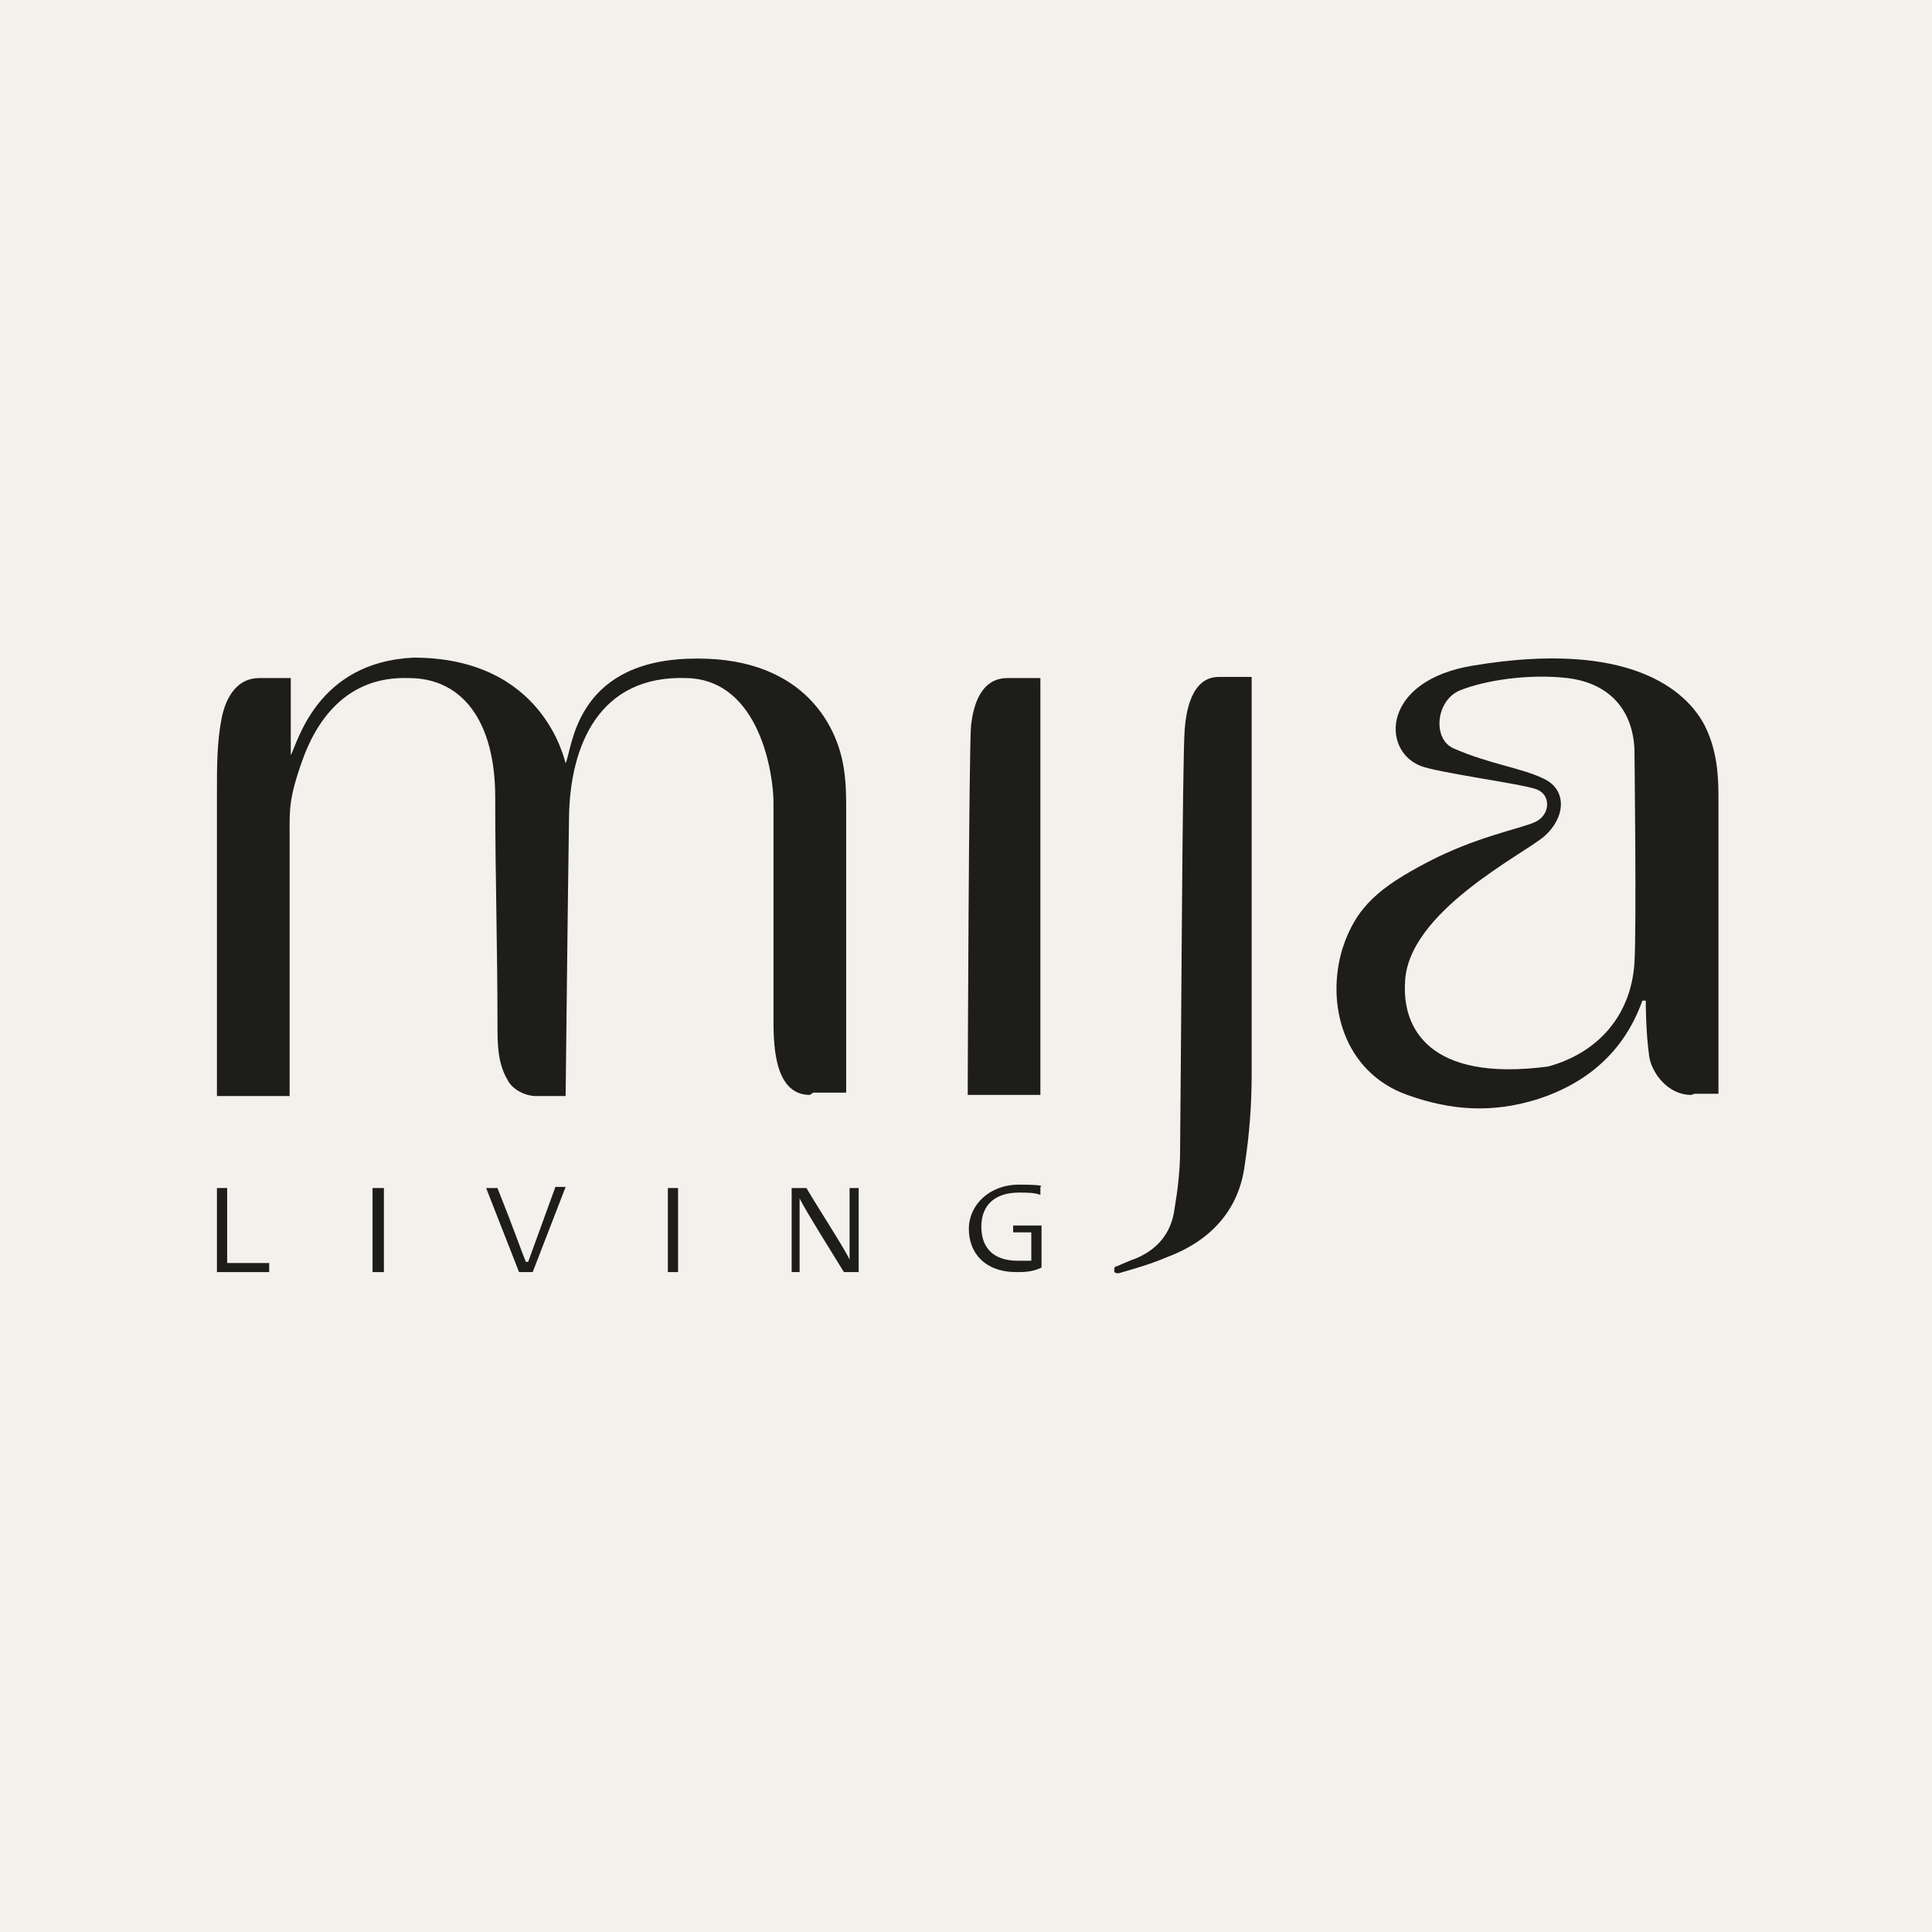 <svg viewBox="0 0 170.1 170.1" version="1.1" xmlns="http://www.w3.org/2000/svg" data-name="Ebene 2" id="Ebene_2">
  <defs>
    <style>
      .cls-1 {
        fill: #f4f1ed;
      }

      .cls-1, .cls-2 {
        stroke-width: 0px;
      }

      .cls-2 {
        fill: #1d1d1b;
      }
    </style>
  </defs>
  <rect height="170.1" width="170.1" class="cls-1"></rect>
  <path d="M19.1,104.6h.9v6.6h3.7v.8h-4.6v-7.4Z" class="cls-2"></path>
  <path d="M33.8,112h-1v-7.4h1v7.4Z" class="cls-2"></path>
  <path d="M48.8,104.5h1l-2.9,7.5h-1.2l-2.9-7.4h1c1.4,3.5,2.2,5.8,2.5,6.5h.2s2.4-6.6,2.4-6.6Z" class="cls-2"></path>
  <path d="M59.7,112h-.9v-7.4h.9v7.4Z" class="cls-2"></path>
  <path d="M69.7,112h0v-7.4h1.3c1,1.7,3.4,5.4,3.8,6.3h0v-6.3h.8v7.4h-1.3c-.6-1-3.5-5.6-3.9-6.5h0v6.5h-.7Z" class="cls-2"></path>
  <path d="M89.1,107.9h2.6v3.7h0c-.8.4-1.6.4-2.2.4-2.8,0-4.2-1.7-4.2-3.8s1.8-3.9,4.4-3.9,1.9.2,1.9.2v.7c-.5-.2-1.2-.2-1.9-.2-2.1,0-3.3,1.1-3.3,3s1.1,3,3.2,3,1.2,0,1.2,0v-2.5h-1.6v-.6Z" class="cls-2"></path>
  <path d="M71.3,96.4c-3.3,0-3.2-4.9-3.2-7v-18.8c0-2.2-1.1-10.7-7.6-10.9-7.8-.3-10.3,6-10.4,12.2s-.3,24.6-.3,24.6h-2.6c-1,0-2.1-.6-2.5-1.4-.9-1.5-.9-3.2-.9-4.9,0-6.7-.2-13.3-.2-20s-2.9-10.5-7.6-10.5c-5.6-.2-8.2,3.9-9.4,7.3-1.2,3.4-1.1,4.3-1.1,6.6v22.9h-6.4v-26.9c0-2.1,0-4.2.4-6.3s1.5-3.6,3.3-3.6h2.8v6.8c.6-1.1,2.3-8.2,10.8-8.6,11.5,0,13.3,9.1,13.4,9.3.6-1.3.8-8.8,10.7-9.2s13.2,5.6,13.8,9.7c.2,1.3.2,2.5.2,3.7v24.8h-2.9Z" class="cls-2"></path>
  <path d="M148.9,96.4c-2.1,0-3.5-2-3.7-3.4-.3-2.2-.3-4.5-.3-4.9h-.3c-1.6,4.5-4.9,7.3-9.3,8.7-3.9,1.2-7.5,1-11.4-.4-5.6-2-7.2-8-5.7-12.9,1.2-3.7,3.3-5.4,7.5-7.6s8-2.9,9.4-3.5,1.5-2.4.2-2.9-9-1.5-10.3-2.1c-3.4-1.4-3.3-7.5,4.7-8.8,13.8-2.3,18.8,2.2,20.4,5.3,1,2,1.2,4.1,1.2,6.2v26.2h-2.1ZM143.9,65.9c-.2-3.7-2.5-5.8-5.9-6.2s-7.3.2-9.5,1.1c-2.1.9-2.4,4.3-.5,5.1,3.2,1.4,6,1.7,8,2.7s1.8,3.4,0,5-12.2,6.7-12.3,13c-.2,3.8,2,8.7,12.6,7.3,4.4-1.2,7.3-4.5,7.6-9.1.2-3,0-18.9,0-18.9h0Z" class="cls-2"></path>
  <path d="M104.3,64.3c-.2,2.7-.3,27.4-.4,37,0,1.7-.2,3.4-.5,5.2-.3,2.1-1.5,3.5-3.4,4.3-.6.2-1.2.5-1.7.7-.2,0-.2.2-.2.4s.2.2.4.2c1.4-.4,2.8-.8,4.2-1.4,3.8-1.4,6.4-4.1,6.9-8.2.4-2.6.6-5.2.6-7.9v-35h-2.9c-2.5,0-2.9,3.3-3,4.7Z" class="cls-2"></path>
  <path d="M85.5,63.8c-.2,1.7-.3,32.6-.3,32.6h6.4v-36.7h-2.9c-2.4,0-3,2.5-3.2,4.1Z" class="cls-2"></path>
</svg>